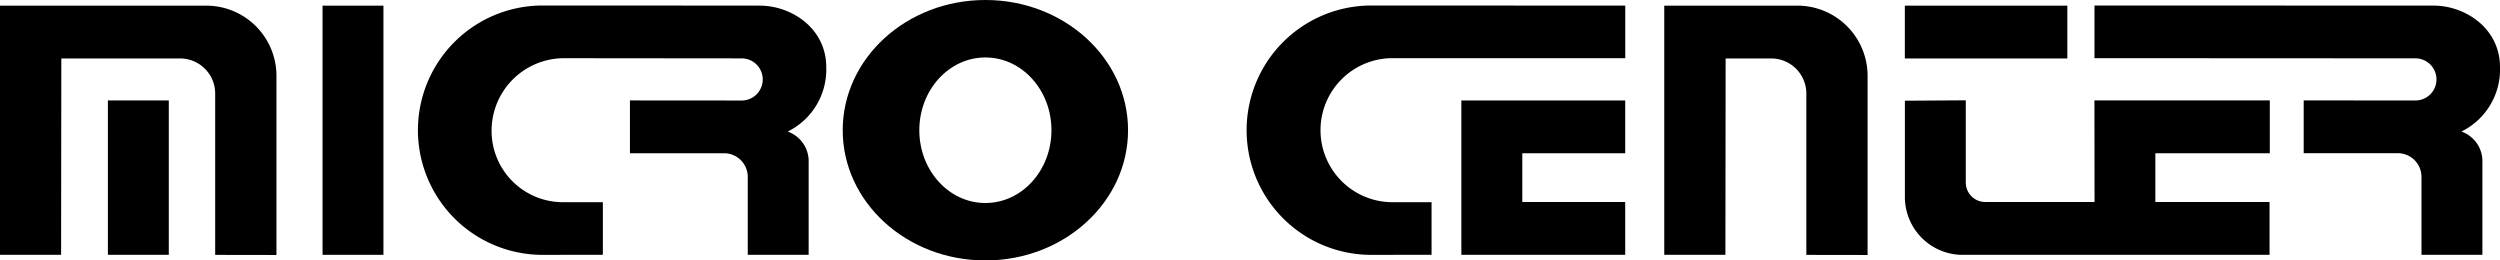 <svg xmlns="http://www.w3.org/2000/svg" width="234" height="24.378" viewBox="0 0 234 24.378">
  <g id="Gruppe_11217" data-name="Gruppe 11217" transform="translate(-269.504 -459.113)">
    <path id="Pfad_4758" data-name="Pfad 4758" d="M342.1,459.113c-7.375,0-13.353,5.458-13.353,12.189s5.978,12.188,13.353,12.188,13.354-5.456,13.354-12.188-5.978-12.189-13.354-12.189Zm0,5.378c3.417,0,6.185,3.049,6.185,6.812s-2.768,6.812-6.185,6.812-6.183-3.05-6.183-6.812,2.768-6.812,6.183-6.812Z" transform="translate(19.635)" fill-rule="evenodd"/>
    <path id="Pfad_4759" data-name="Pfad 4759" d="M372.236,466.174v14.449h15.337V475.68H377.94v-4.563h9.633v-4.943Z" transform="translate(34.051 2.34)" fill-rule="evenodd"/>
    <path id="Pfad_4760" data-name="Pfad 4760" d="M297.879,482.832V459.51h-5.7v23.322Z" transform="translate(7.515 0.132)" fill-rule="evenodd"/>
    <path id="Pfad_4761" data-name="Pfad 4761" d="M330.878,459.512c2.916,0,6.211,2.09,6.211,5.766a6.468,6.468,0,0,1-3.612,6.021,2.944,2.944,0,0,1,1.964,2.662v8.873h-5.7v-7.288a2.218,2.218,0,0,0-2.281-2.218h-8.746v-4.944l10.457.008a1.972,1.972,0,0,0,0-3.944l-16.731-.016a6.787,6.787,0,0,0-6.677,6.8,6.677,6.677,0,0,0,6.677,6.677h3.739v4.921l-5.64.009a11.67,11.67,0,0,1,0-23.34l20.343.009Z" transform="translate(9.753 0.129)" fill-rule="evenodd"/>
    <path id="Pfad_4762" data-name="Pfad 4762" d="M416.741,459.5l31.75.009c2.916,0,6.211,2.09,6.211,5.766a6.468,6.468,0,0,1-3.612,6.021,2.944,2.944,0,0,1,1.964,2.662v8.873h-5.7v-7.288a2.218,2.218,0,0,0-2.281-2.218h-8.746v-4.944l10.457.008a1.972,1.972,0,0,0,0-3.944l-30.039-.016V459.5Z" transform="translate(48.802 0.129)" fill-rule="evenodd"/>
    <path id="Pfad_4763" data-name="Pfad 4763" d="M418.623,464.453V459.51h-15.21v4.943Z" transform="translate(44.384 0.132)" fill-rule="evenodd"/>
    <path id="Pfad_4764" data-name="Pfad 4764" d="M421.169,475.683H410.941a1.823,1.823,0,0,1-1.824-1.824v-7.694l-5.7.037v8.949a5.419,5.419,0,0,0,5.158,5.476h28.975v-4.944H426.861V471.12h10.712v-4.944H421.159l.011,9.507Z" transform="translate(44.384 2.337)" fill-rule="evenodd"/>
    <path id="Pfad_4765" data-name="Pfad 4765" d="M392.245,464.452h4.267a3.286,3.286,0,0,1,3.286,3.286v15.1l5.733.009V466.081a6.57,6.57,0,0,0-6.571-6.571H386.5v23.322h5.723l.021-18.379Z" transform="translate(38.779 0.132)" fill-rule="evenodd"/>
    <path id="Pfad_4766" data-name="Pfad 4766" d="M368.794,459.5a11.67,11.67,0,0,0,0,23.34l5.641-.009v-4.921H370.7a6.741,6.741,0,0,1,0-13.481h21.865v-4.92l-23.766-.009Z" transform="translate(29.063 0.129)" fill-rule="evenodd"/>
    <path id="Pfad_4767" data-name="Pfad 4767" d="M275.248,464.452H286.36a3.285,3.285,0,0,1,3.285,3.286v15.1l5.735.009V466.081a6.57,6.57,0,0,0-6.571-6.571H269.5v23.322h5.723l.021-18.379Z" transform="translate(0 0.132)" fill-rule="evenodd"/>
    <path id="Pfad_4768" data-name="Pfad 4768" d="M282.789,480.622V466.174h-5.7v14.448Z" transform="translate(2.514 2.34)" fill-rule="evenodd"/>
  </g>
</svg>

